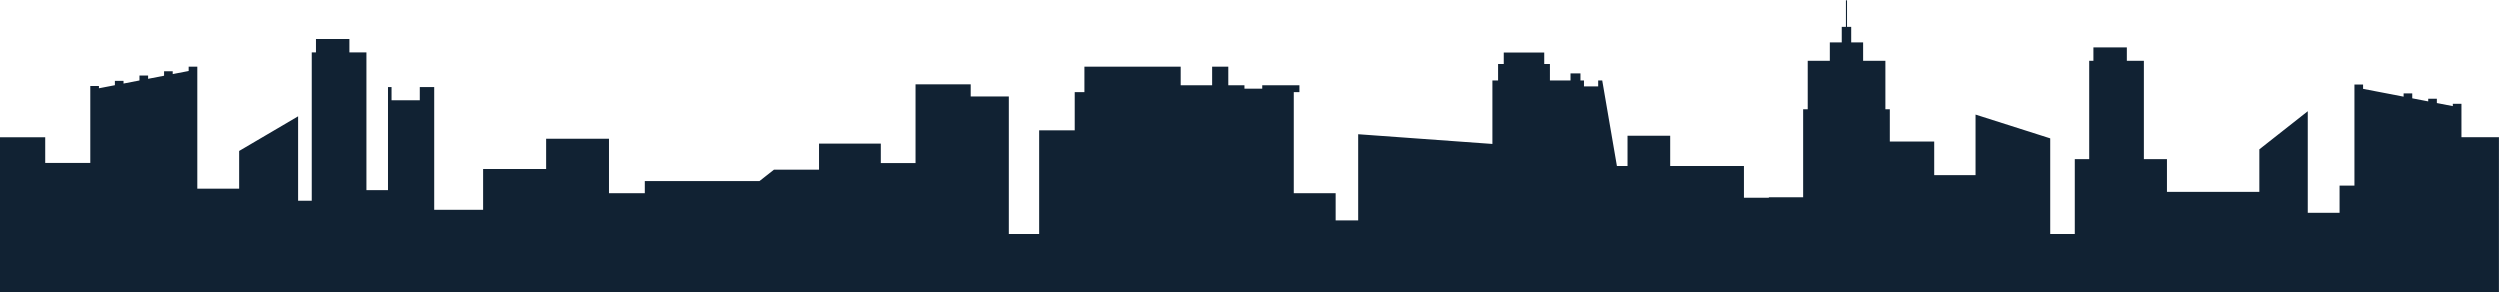 <?xml version="1.0" encoding="UTF-8" standalone="no"?>
<!DOCTYPE svg PUBLIC "-//W3C//DTD SVG 1.1//EN" "http://www.w3.org/Graphics/SVG/1.1/DTD/svg11.dtd">
<svg width="100%" height="100%" viewBox="0 0 1710 200" version="1.1" xmlns="http://www.w3.org/2000/svg" xmlns:xlink="http://www.w3.org/1999/xlink" xml:space="preserve" xmlns:serif="http://www.serif.com/" style="fill-rule:evenodd;clip-rule:evenodd;stroke-linejoin:round;stroke-miterlimit:2;">
    <g transform="matrix(0.901,0,0,0.718,11.719,-508.704)">
        <path d="M1884.08,839.21L1884,2091.26L-13,2091.26L-13.119,839.25L21.32,839.25L21.32,863.73L55.54,863.73L55.54,790.41L62.1,790.41L62.1,792.6L74.21,789.67L74.21,785.54L80.77,785.54L80.77,788.09L92.87,785.16L92.87,780.49L99.43,780.49L99.43,783.58L111.55,780.65L111.55,776.38L118.11,776.38L118.11,779.07L130.22,776.14L130.22,772L136.78,772L136.78,888.21L168.54,888.21L168.54,852.31L213.3,819.31L213.3,899.73L223.66,899.73L223.66,758.42L226.86,758.42L226.86,745.64L252.24,745.64L252.24,758.42L265.17,758.42L265.17,889.65L281.54,889.65L281.54,791.44L284.24,791.44L284.24,804.03L305.68,804.03L305.68,791.44L316.62,791.44L316.62,908.37L353.75,908.37L353.75,869.49L401.59,869.49L401.59,840.69L449.31,840.69L449.31,892.53L476.5,892.53L476.5,881.01L563.55,881.01L574.53,870.16L608.76,870.16L608.76,845.31L655.67,845.31L655.67,863.84L682.03,863.84L682.03,788.85L723.91,788.85L723.91,800.37L752.85,800.37L752.85,931.41L775.87,931.41L775.87,832.65L802.87,832.65L802.87,796.26L810.23,796.26L810.23,772L883.32,772L883.32,789.73L907.19,789.73L907.19,772L919.46,772L919.46,789.73L931.73,789.73L931.73,793L945.23,793L945.23,789.73L973.46,789.73L973.46,796.26L969.17,796.26L969.17,892.53L1000.96,892.53L1000.96,918.45L1018.06,918.45L1018.06,836.37L1119.96,845.63L1119.96,785.17L1124.27,785.17L1124.27,769.46L1128.58,769.46L1128.58,758.55L1159.31,758.55L1159.31,769.46L1163.63,769.46L1163.63,785.17L1179.26,785.17L1179.26,778.43L1186.81,778.43L1186.81,785.17L1189.48,785.17L1189.48,790.8L1200.26,790.8L1200.26,785.17L1203.34,785.17L1214.48,866.61L1222.54,866.61L1222.54,837.81L1254.93,837.81L1254.93,866.61L1310.92,866.61L1310.92,896.85L1329.83,896.85L1329.83,896.44L1355.86,896.44L1355.86,812.62L1359.34,812.62L1359.34,766.44L1376.12,766.44L1376.12,748.87L1385.17,748.87L1385.17,734.1L1388.35,734.1L1388.35,708.79L1389.17,708.79L1389.17,734.1L1392.34,734.1L1392.34,748.87L1401.39,748.87L1401.39,766.44L1418.3,766.44L1418.3,812.62L1421.66,812.62L1421.66,843.31L1455.36,843.31L1455.36,875.31L1486.74,875.31L1486.74,817.65L1543.43,840.31L1543.43,931.41L1562.08,931.41L1562.08,860.13L1573.02,860.13L1573.02,766.42L1576.22,766.42L1576.22,753.64L1601.6,753.64L1601.6,766.42L1614.53,766.42L1614.53,860.13L1632.05,860.13L1632.05,891.31L1702.19,891.31L1702.19,850.77L1738.95,814.46L1738.95,911.25L1763.09,911.25L1763.09,885.33L1774.38,885.33L1774.38,789L1780.94,789L1780.94,793.14L1793.05,796.07L1799.61,797.65L1811.71,800.58L1811.71,797.49L1818.27,797.49L1818.27,802.16L1830.39,805.09L1830.39,802.54L1836.95,802.54L1836.95,806.67L1849.06,809.6L1849.06,807.41L1855.62,807.41L1855.62,839.21L1884.08,839.21Z" style="fill:#123;fill-rule:nonzero;"/>
    </g>
</svg>
